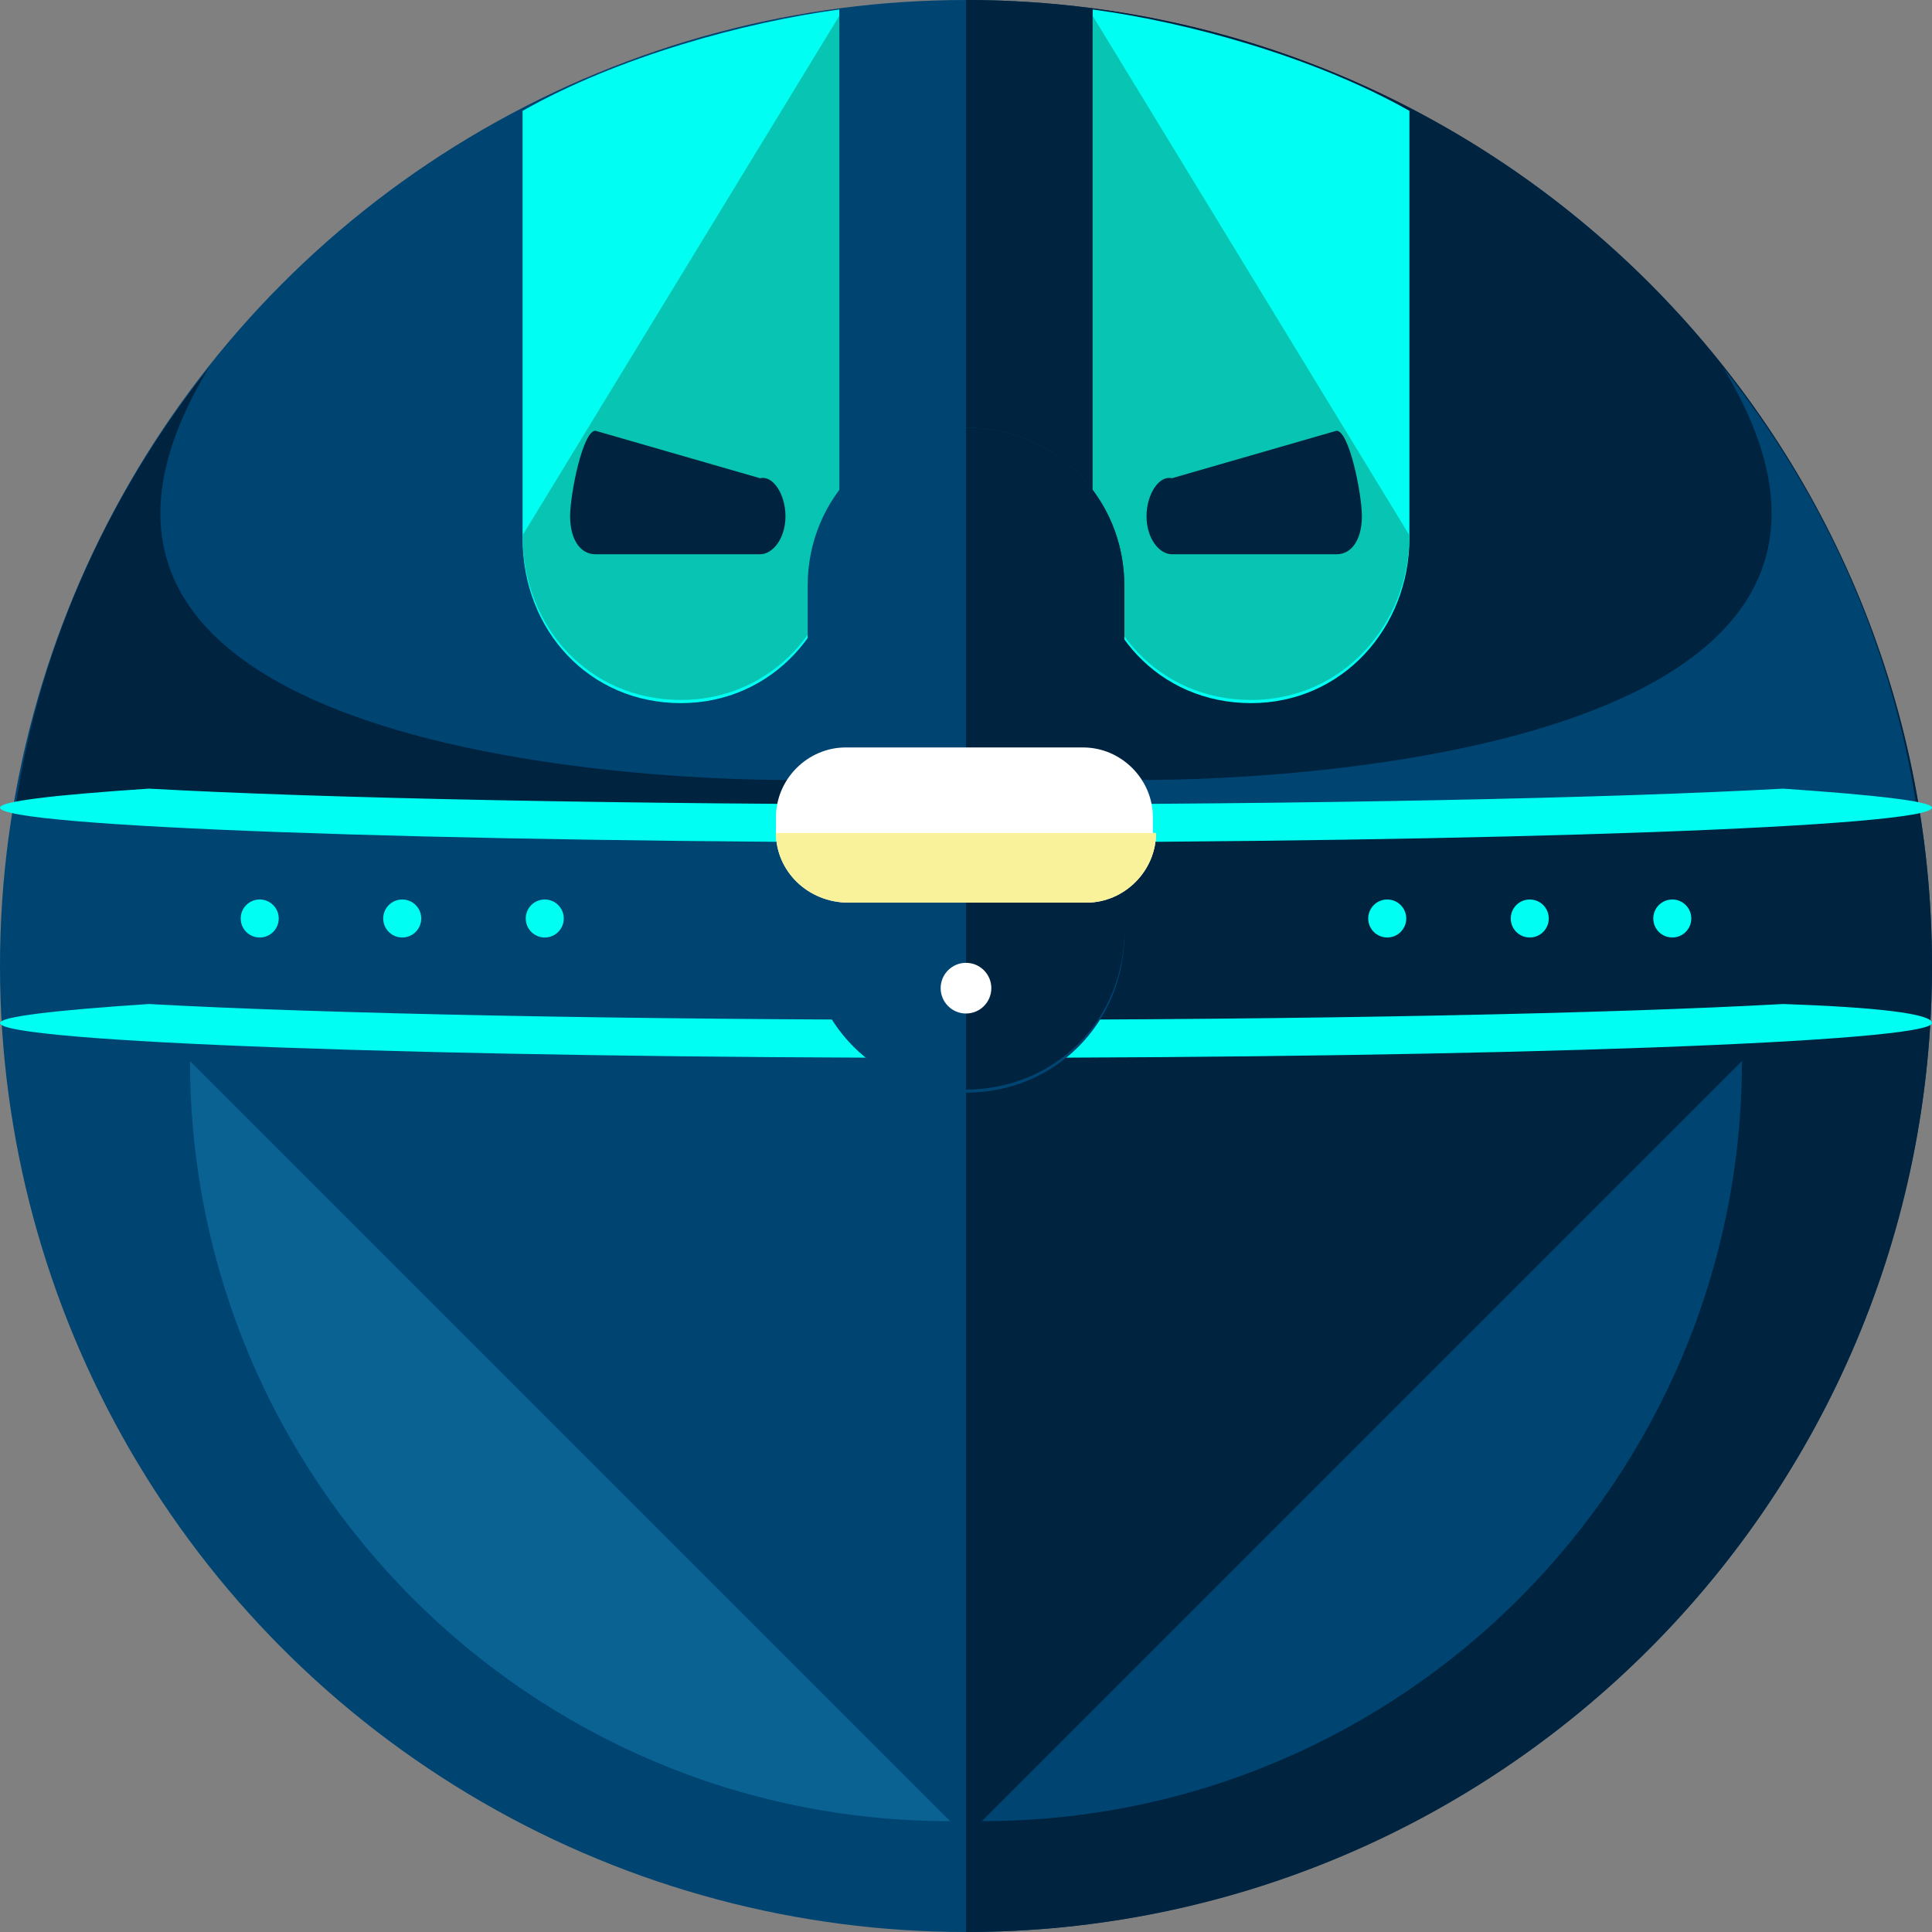 <?xml version="1.0" encoding="iso-8859-1"?>
<!-- Uploaded to: SVG Repo, www.svgrepo.com, Generator: SVG Repo Mixer Tools -->
<svg height="800px" width="800px" version="1.1" id="Layer_1" xmlns="http://www.w3.org/2000/svg" xmlns:xlink="http://www.w3.org/1999/xlink" 
	 viewBox="0 0 488 488" xml:space="preserve">
<rect x="0" y="0" width="488" height="488" fill="#808080" stroke="none"/>
<circle style="fill:#004472;" cx="244" cy="244" r="244"/>
<g>
	<path style="fill:#00233F;" d="M52.8,92.8C52.8,92.8,53.6,92.8,52.8,92.8C28,124,10.4,161.6,4,203.2l152,8.8l49.6-1.6l-0.8-13.6
		C205.6,197.6-12.8,200.8,52.8,92.8z"/>
	<path style="fill:#00233F;" d="M244,0c134.4,0,244,108.8,244,244c0,134.4-108.8,244-244,244"/>
</g>
<path style="fill:#004472;" d="M435.2,92.8C434.4,92.8,434.4,92.8,435.2,92.8C460,124,477.6,161.6,484,203.2L331.2,212l-49.6-1.6
	l0.8-13.6C282.4,197.6,500.8,200.8,435.2,92.8z"/>
<g>
	<path style="fill:#00FFF2;" d="M450.4,199.2c-43.2,2.4-119.2,4-206.4,4s-163.2-1.6-206.4-4C13.6,200.8,0,202.4,0,204
		c0,4.8,108.8,8.8,244,8.8s244-4,244-8.8C488,202.4,473.6,200.8,450.4,199.2z"/>
	<path style="fill:#00FFF2;" d="M450.4,253.6c-43.2,2.4-119.2,4-206.4,4s-163.2-1.6-206.4-4c-24,1.6-37.6,3.2-37.6,4.8
		c0,4.8,108.8,8.8,244,8.8s244-4,244-8.8C488,256,473.6,254.4,450.4,253.6z"/>
	<path style="fill:#00FFF2;" d="M132,28v108c0,23.2,16.8,41.6,40,41.6s40-19.2,40-41.6V2.4C188,5.6,156,14.4,132,28z"/>
</g>
<path style="fill:#08C4B2;" d="M132,135.2c0,23.2,16.8,41.6,40,41.6s40-19.2,40-41.6V4"/>
<path style="fill:#00FFF2;" d="M276,2.4V136c0,23.2,16.8,41.6,40,41.6s40-19.2,40-41.6V28C332,14.4,300,5.6,276,2.4z"/>
<path style="fill:#08C4B2;" d="M276,4v131.2c0,23.2,16.8,41.6,40,41.6s40-19.2,40-41.6"/>
<g>
	<path style="fill:#00233F;" d="M198.4,130.4c0,5.6-3.2,9.6-6.4,9.6h-41.6c-4,0-6.4-4-6.4-9.6l0,0c0-5.6,3.2-21.6,6.4-21.6l41.6,12
		C195.2,120,198.4,124.8,198.4,130.4L198.4,130.4z"/>
	<path style="fill:#00233F;" d="M289.6,130.4c0,5.6,3.2,9.6,6.4,9.6h41.6c4,0,6.4-4,6.4-9.6l0,0c0-5.6-3.2-21.6-6.4-21.6l-41.6,12
		C292.8,120,289.6,124.8,289.6,130.4L289.6,130.4z"/>
</g>
<path style="fill:#004472;" d="M284,236c0,22.4-17.6,40-40,40l0,0c-22.4,0-40-17.6-40-40v-88c0-22.4,17.6-40,40-40l0,0
	c22.4,0,40,17.6,40,40V236z"/>
<path style="fill:#00233F;" d="M244,108L244,108c22.4,0,40,17.6,40,40v87.2c0,22.4-17.6,40-40,40l0,0"/>
<g>
	<circle style="fill:#00FFF2;" cx="65.6" cy="232" r="4.8"/>
	<circle style="fill:#00FFF2;" cx="101.6" cy="232" r="4.8"/>
	<circle style="fill:#00FFF2;" cx="137.6" cy="232" r="4.8"/>
	<circle style="fill:#00FFF2;" cx="350.4" cy="232" r="4.8"/>
	<circle style="fill:#00FFF2;" cx="386.4" cy="232" r="4.8"/>
	<circle style="fill:#00FFF2;" cx="422.4" cy="232" r="4.8"/>
</g>
<path style="fill:#FFFFFF;" d="M292,210.4c0,9.6-8,17.6-17.6,17.6h-60c-10.4,0-18.4-8-18.4-17.6v-4c0-9.6,8-17.6,17.6-17.6h60
	c9.6,0,17.6,8,17.6,17.6v4H292z"/>
<path style="fill:#F9F29B;" d="M292,210.4L292,210.4c0,9.6-8,17.6-17.6,17.6h-60c-10.4,0-18.4-8-18.4-17.6l0,0"/>
<circle style="fill:#FFFFFF;" cx="244" cy="249.6" r="6.4"/>
<path style="fill:#0A6293;" d="M240,460c-106.4,0-192-86.4-192-192"/>
<path style="fill:#004472;" d="M248,460c106.4,0,192-86.4,192-192"/>
</svg>